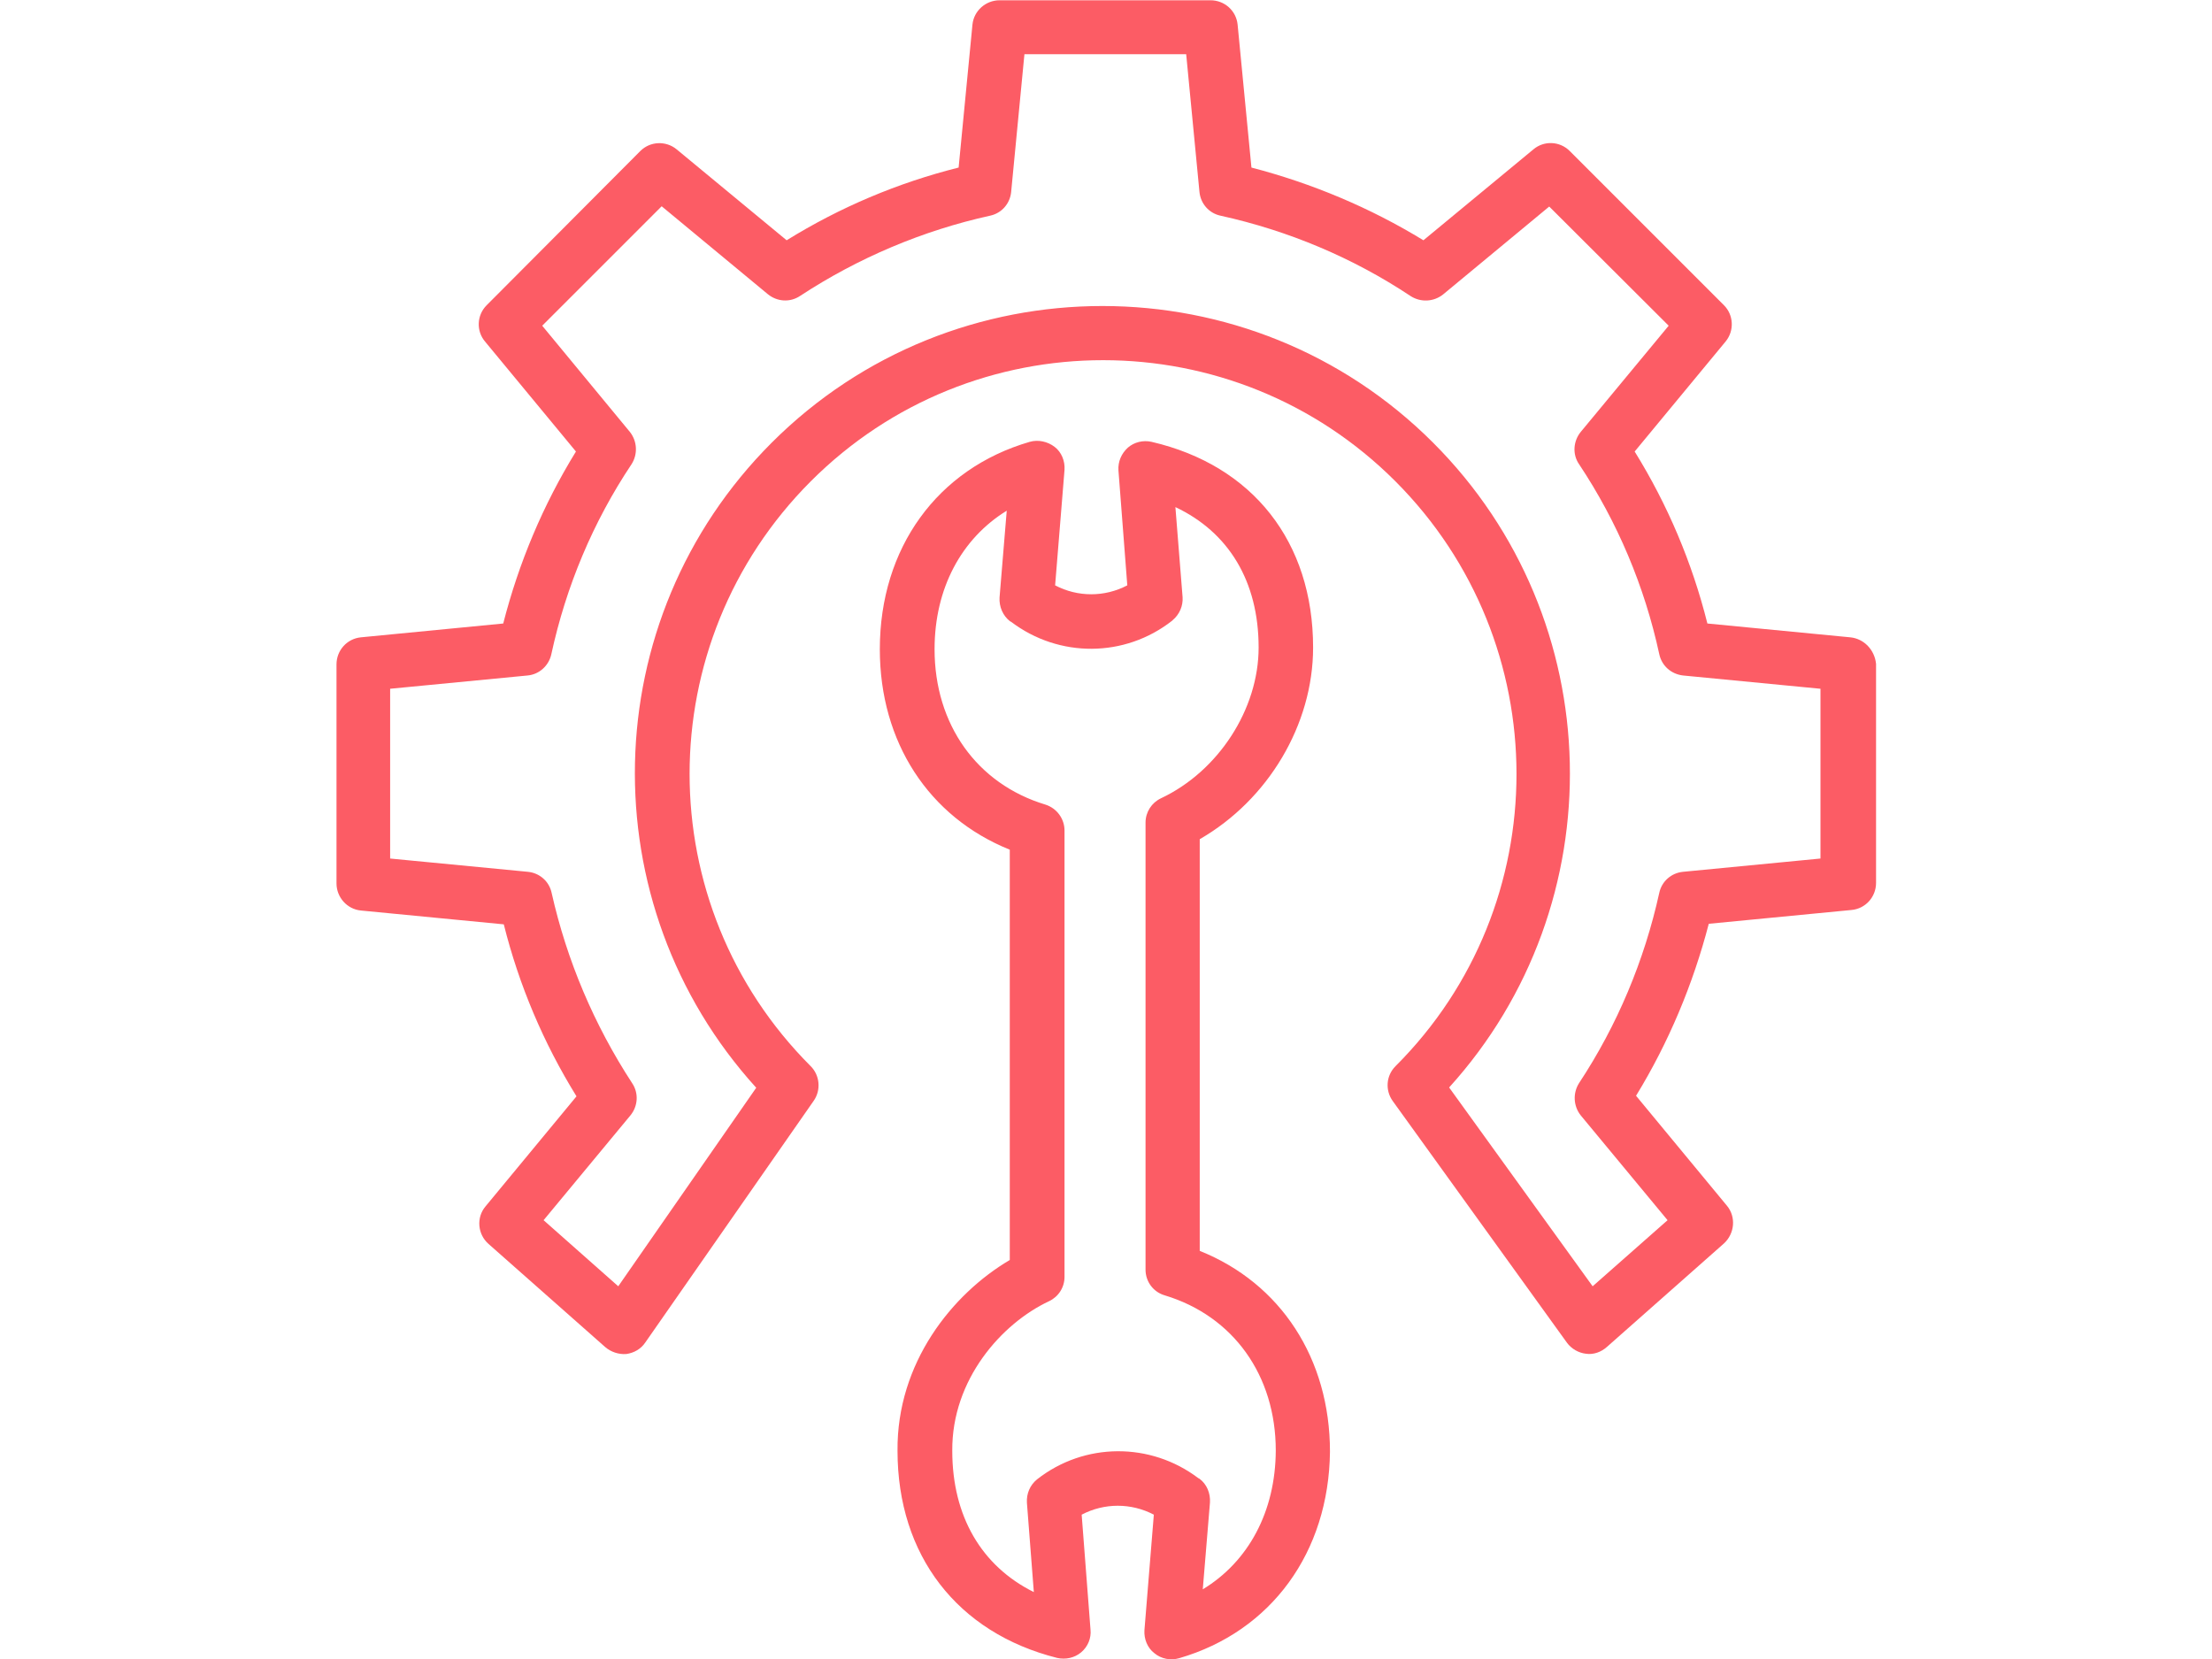 <?xml version="1.0" encoding="utf-8"?>
<!-- Generator: Adobe Illustrator 24.1.2, SVG Export Plug-In . SVG Version: 6.00 Build 0)  -->
<svg version="1.1" id="Layer_1" xmlns="http://www.w3.org/2000/svg" xmlns:xlink="http://www.w3.org/1999/xlink" x="0px" y="0px"
	 viewBox="0 0 800 600" style="enable-background:new 0 0 800 600;" xml:space="preserve">
<style type="text/css">
	.st0{fill:#FC5C65;}
</style>
<path class="st0" d="M669.2,230.5l-51.7-5c-5.5-22-14.4-43-26.3-62.2l32.9-39.8c3.2-3.9,2.9-9.6-0.6-13.1l-55.8-55.8
	c-3.6-3.6-9.3-3.8-13.1-0.6l-39.8,32.9c-19.3-11.8-40.3-20.6-62.2-26.3l-5-51.7c-0.5-5-4.7-8.8-9.8-8.8h-76.3c-5,0-9.3,3.8-9.8,8.8
	l-5,51.7c-22,5.5-43,14.4-62.2,26.3l-39.8-32.9c-3.9-3.2-9.6-2.9-13.1,0.6l-55.6,55.8c-3.6,3.6-3.8,9.3-0.6,13.1l32.9,39.8
	c-11.9,19.3-20.7,40.3-26.3,62.2l-51.5,5c-5,0.5-8.8,4.7-8.8,9.8v79.2c0,5,3.8,9.3,8.8,9.8l51.7,5c5.5,22,14.4,43,26.3,62.2
	l-32.9,39.8c-3.4,4-2.9,10.1,1.1,13.6l42.2,37.3c2.1,1.8,4.9,2.7,7.6,2.5c2.8-0.4,5.3-1.8,6.9-4.2l60.9-87.4
	c2.7-3.9,2.2-9.2-1.1-12.5c-58.4-58.4-58.4-153,0-211.5s153.2-58.4,211.5,0s58.4,153.2,0,211.5c-3.4,3.4-3.8,8.7-1,12.6l63,87.4
	c1.6,2.2,4.2,3.7,6.9,4c2.7,0.4,5.5-0.6,7.6-2.5l42.3-37.4c3.9-3.6,4.4-9.6,1.1-13.6l-32.9-39.8c11.8-19.3,20.6-40.3,26.3-62.2
	l51.7-5c5-0.5,8.8-4.7,8.8-9.8v-79.2C678,235.1,674.2,231,669.2,230.5z M658.4,310.5l-49.7,4.8c-4.2,0.4-7.7,3.4-8.6,7.6
	c-5.4,24.5-15.2,47.9-29,68.8c-2.3,3.6-2.1,8.3,0.6,11.7l31.4,37.9L576,465.2l-51.9-71.9c60.1-66.3,58.2-169.2-5.8-233.2
	c-65.9-65.9-173.3-65.9-239.2,0c-64.1,64.1-65.9,166.9-5.6,233.3l-49.9,71.8l-27-23.9l31.4-37.9c2.7-3.3,3.1-8,0.6-11.7
	c-13.7-21-23.6-44.3-29.1-68.8c-0.9-4.2-4.4-7.2-8.6-7.6l-49.8-4.8v-61.4l49.7-4.8c4.3-0.4,7.7-3.6,8.6-7.7
	c5.3-24.5,15.1-47.9,29-68.7c2.3-3.6,2.1-8.3-0.6-11.7l-31.7-38.4l43.2-43.2l38.4,31.8c3.3,2.7,8,3.1,11.7,0.6
	c20.9-13.7,44.2-23.6,68.7-29c4.2-0.9,7.2-4.4,7.6-8.6l4.8-49.8H429l4.8,49.8c0.4,4.2,3.4,7.7,7.6,8.6c24.5,5.4,47.9,15.2,68.8,29.1
	c3.6,2.3,8.3,2.1,11.7-0.6l38.4-31.8l43.2,43.1l-31.8,38.4c-2.7,3.3-3.1,8.1-0.6,11.7c13.9,20.9,23.7,44.2,29,68.7
	c0.9,4.2,4.3,7.2,8.6,7.7l49.7,4.8V310.5z"/>
<path class="st0" d="M433.9,452.4V303.5c24.7-14.2,41-41.4,41-69.3c0-38.2-21.8-65.9-58.4-74.4c-3.1-0.7-6.3,0.1-8.6,2.1
	c-2.3,2.1-3.6,5-3.4,8.2l3.2,41.6c-8.2,4.3-17.9,4.3-26.1,0l3.4-41.8c0.2-3.2-1.1-6.4-3.6-8.3s-5.9-2.7-9-1.8
	c-33.4,9.7-54.2,38.4-54.2,75c0,33.6,17.7,60.7,47,72.5v148.4c-20.9,12.3-40.9,37.3-40.6,69c0,37.8,21.6,65.8,57.7,74.9
	c3.1,0.7,6.3,0,8.7-2c2.5-2.1,3.7-5.2,3.4-8.2l-3.2-41.6c8.2-4.3,17.9-4.3,26.1,0l-3.4,41.8c-0.2,3.2,1.1,6.4,3.6,8.3
	c2.5,2.1,5.9,2.7,9,1.8c33.3-9.7,54.1-38.3,54.5-74.7C481,491.4,463.2,464.1,433.9,452.4z M435,574.8l2.6-31.4
	c0.2-3.3-1.1-6.6-3.8-8.6l-0.4-0.2c-17.3-13.1-41.2-13-58.3,0.4c-2.6,2.1-3.9,5.2-3.7,8.5l2.5,32.3c-18.9-9.4-29.5-27.4-29.5-51.1
	c-0.2-25.8,17.9-46.1,35-54.1c3.4-1.6,5.6-5,5.6-8.8V300.4c0-4.3-2.8-8.1-6.9-9.4c-24.8-7.5-40.1-29-40.1-56.2
	c0-22,9.7-40,26.1-50.1l-2.6,31.4c-0.2,3.3,1.2,6.6,3.8,8.6l0.4,0.2c17.3,13.1,41.1,13,58.2-0.4c0.1-0.1,0.1-0.1,0.2-0.2
	c2.5-2.1,3.8-5.2,3.6-8.3l-2.6-32.6c19.3,9.1,30.1,26.9,30.1,50.8c0,22.2-14.5,44.7-35.3,54.5c-3.4,1.6-5.6,5-5.6,8.8v161.7
	c0,4.3,2.8,8.1,7,9.3c24.8,7.5,40.1,29,40.1,56.1C461.3,546.7,451.5,564.8,435,574.8L435,574.8z"/>
</svg>

